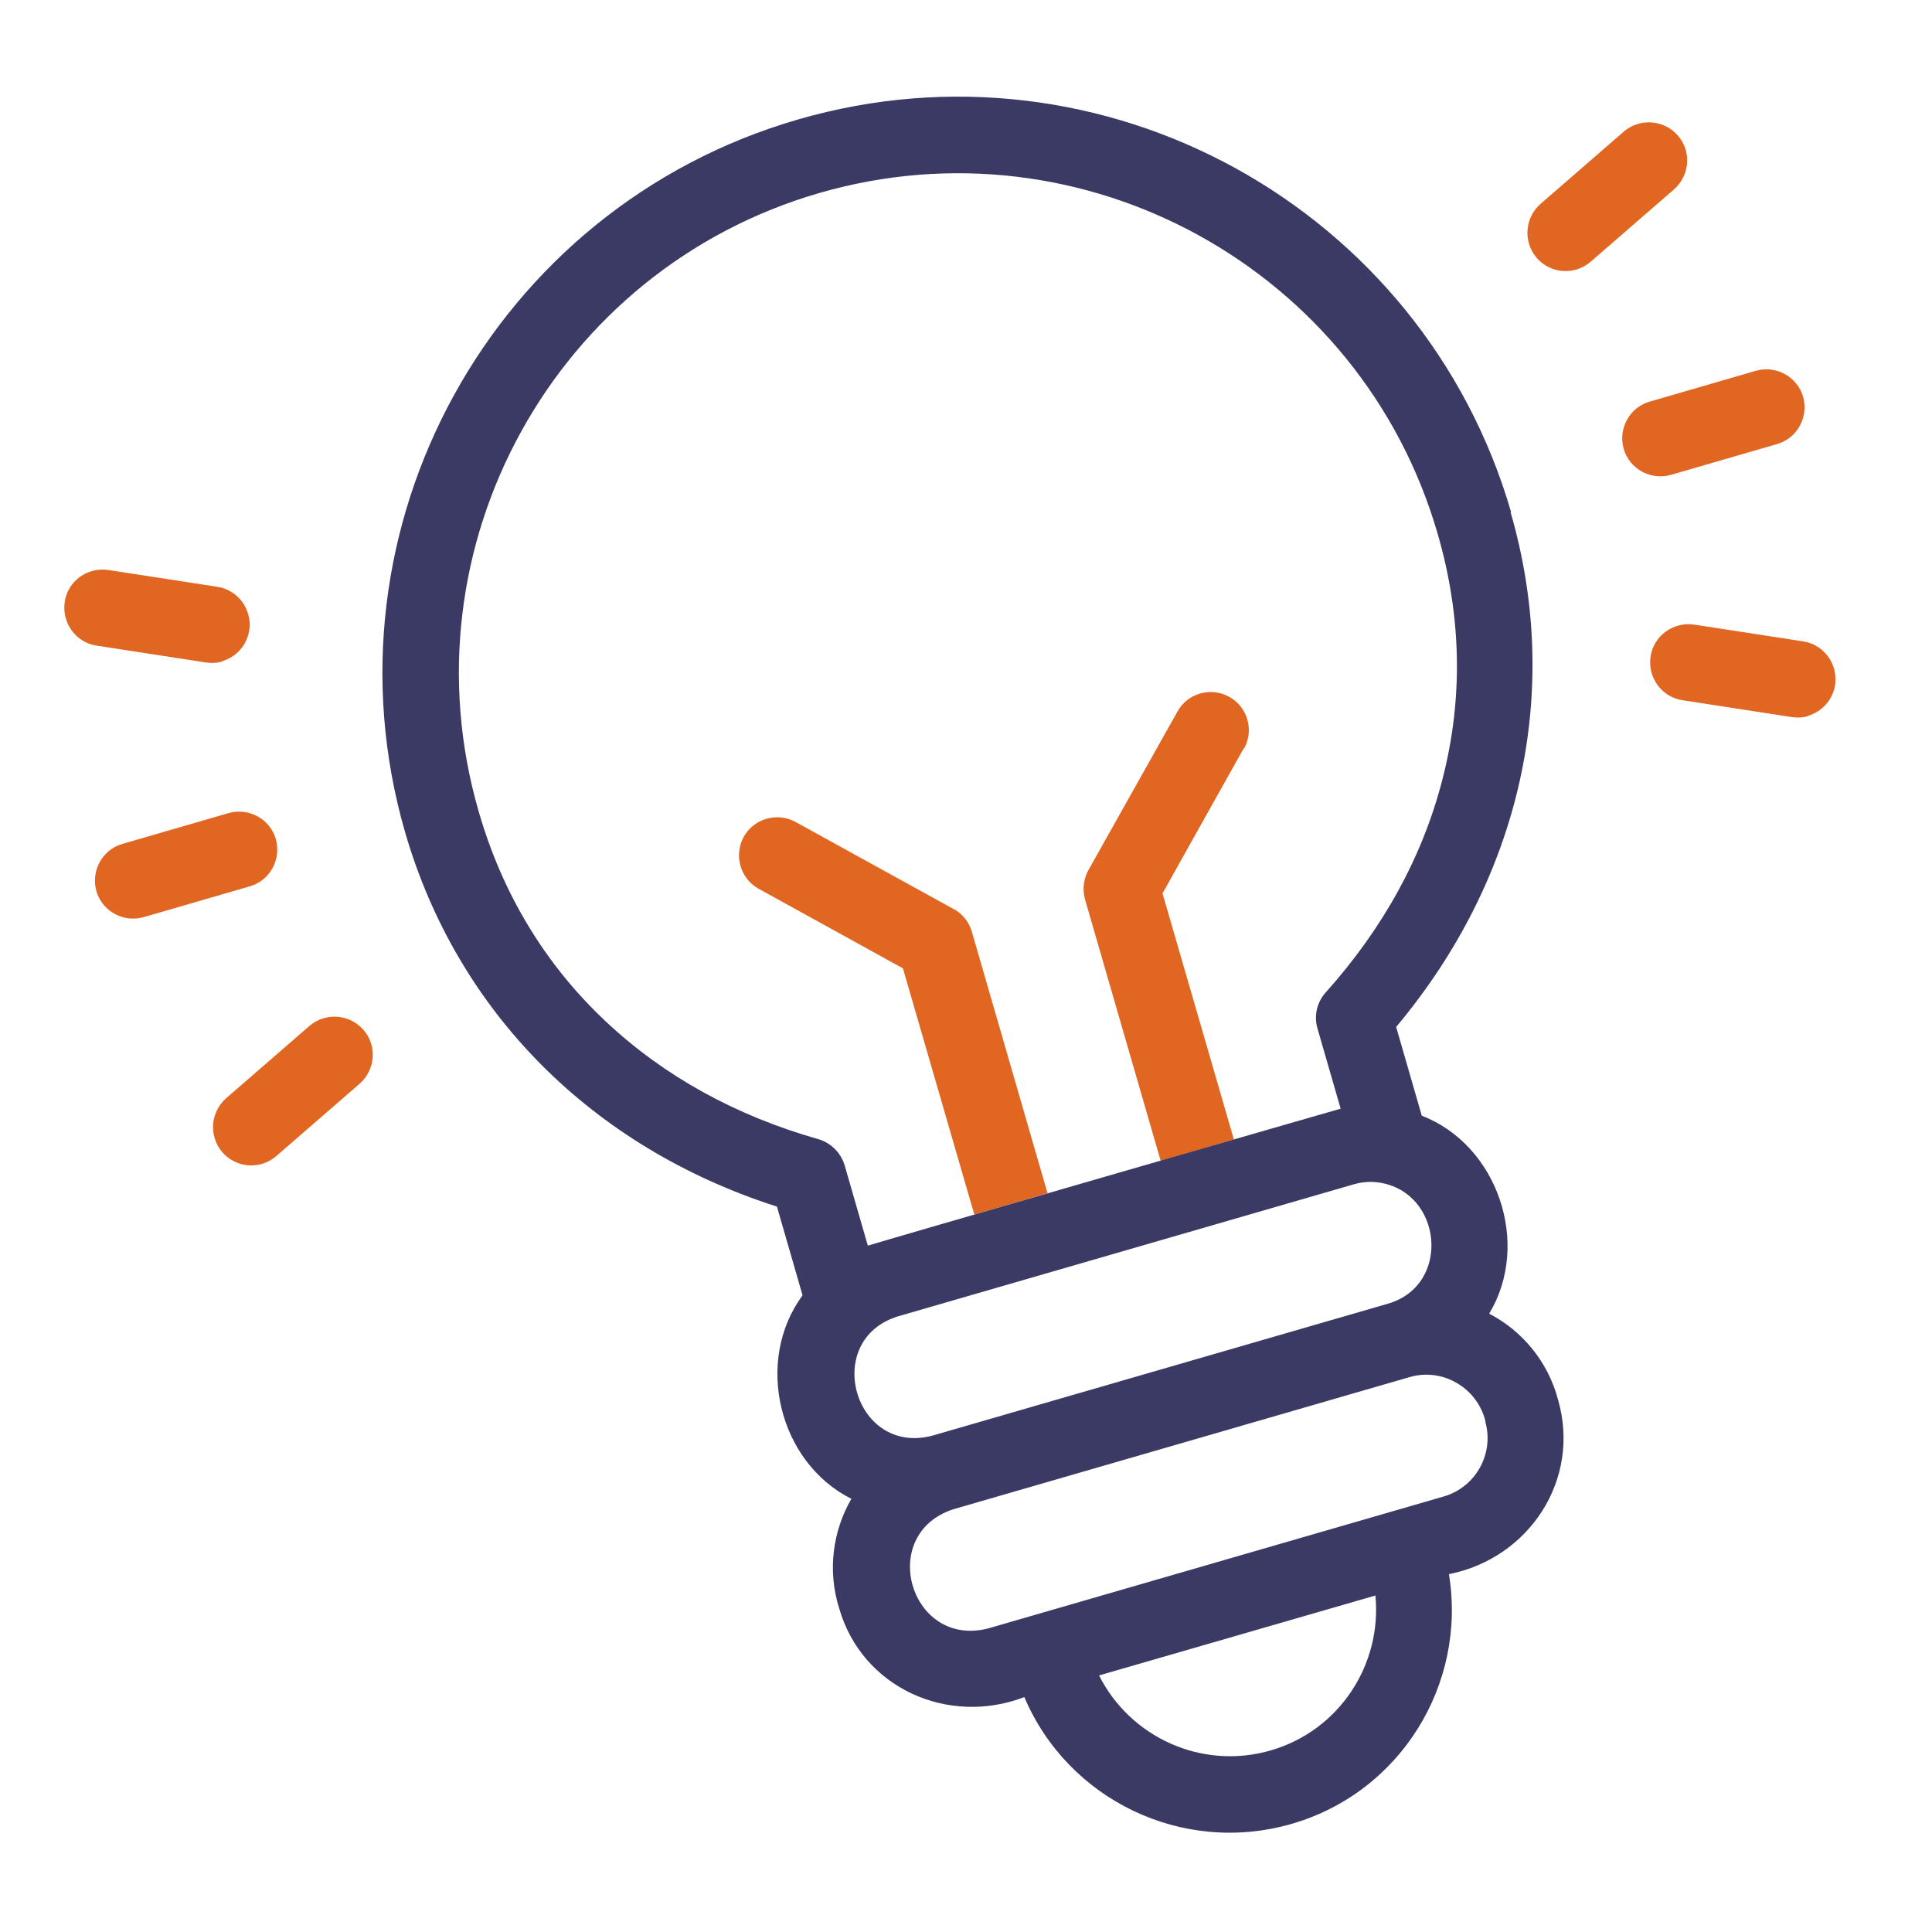<?xml version="1.0" encoding="UTF-8"?> <svg xmlns="http://www.w3.org/2000/svg" width="110" height="110" viewBox="0 0 110 110" fill="none"><g clip-path="url(#clip0_9_3252)"><path d="M70.825 42.631C71.416 41.589 71.034 40.252 69.992 39.678C68.95 39.088 67.612 39.47 67.039 40.512L61.968 49.543C61.69 50.047 61.621 50.654 61.777 51.21L66.084 66.094C67.56 65.66 68.967 65.26 70.252 64.878L66.188 50.863L70.808 42.614L70.825 42.631Z" fill="#E06622"></path><path d="M54.309 51.766L45.295 46.799C44.236 46.226 42.916 46.608 42.343 47.65C41.77 48.709 42.152 50.029 43.194 50.602L51.409 55.135L55.473 69.15C56.758 68.786 58.182 68.369 59.641 67.935L55.334 53.051C55.177 52.495 54.795 52.026 54.292 51.749L54.309 51.766Z" fill="#E06622"></path><path d="M86.039 29.171C81.002 11.804 62.801 1.766 45.434 6.803C28.085 11.822 18.047 30.04 23.066 47.389C26.035 57.619 33.712 65.33 44.236 68.699L45.695 73.753C42.934 77.487 44.323 83.252 48.474 85.337C47.414 87.16 47.102 89.435 47.779 91.571C49.081 96.104 53.979 98.292 58.321 96.625C60.787 102.443 67.282 105.639 73.517 103.85C79.752 102.061 83.52 95.878 82.496 89.626C87.063 88.723 90.016 84.243 88.713 79.71C88.14 77.521 86.664 75.767 84.788 74.795C87.185 70.818 85.275 65.191 80.95 63.523L79.491 58.47C86.594 49.995 88.974 39.383 86.004 29.154L86.039 29.171ZM78.501 67.327C82.131 67.848 82.652 73.162 79.04 74.222L53.076 81.742C48.63 82.905 46.772 76.306 51.114 74.951L77.077 67.431C77.564 67.292 78.05 67.257 78.501 67.327ZM72.336 99.665C68.428 100.793 64.347 98.918 62.576 95.392L78.31 90.842C78.692 94.767 76.261 98.536 72.336 99.665ZM84.562 80.925C85.084 82.749 84.041 84.659 82.218 85.198L56.254 92.718C51.808 93.847 49.915 87.334 54.292 85.927L80.255 78.407C82.148 77.851 84.128 79.032 84.58 80.943L84.562 80.925ZM49.411 70.922L48.092 66.354C47.883 65.642 47.31 65.069 46.598 64.861C41.892 63.523 37.828 61.283 34.528 58.192C31.055 54.944 28.606 50.898 27.251 46.191C22.892 31.134 31.593 15.347 46.65 10.988C61.707 6.629 77.494 15.33 81.853 30.387C83.225 35.111 83.312 39.818 82.114 44.42C80.985 48.796 78.745 52.86 75.48 56.507C74.976 57.063 74.802 57.844 75.011 58.556L76.331 63.124C76.174 63.159 49.568 70.852 49.411 70.922Z" fill="#3B3A64"></path><path d="M89.738 15.347C88.956 15.573 88.071 15.347 87.498 14.687C86.716 13.784 86.803 12.412 87.706 11.613L92.447 7.497C93.35 6.716 94.722 6.803 95.521 7.706C96.32 8.609 96.216 9.981 95.313 10.78L90.572 14.896C90.328 15.104 90.05 15.26 89.755 15.347H89.738Z" fill="#E06622"></path><path d="M101.183 25.281L95.139 27.035C93.993 27.365 92.777 26.705 92.447 25.559C92.117 24.413 92.777 23.197 93.923 22.867L99.967 21.113C101.113 20.783 102.329 21.443 102.659 22.589C102.989 23.735 102.329 24.951 101.183 25.281Z" fill="#E06622"></path><path d="M102.937 40.773C102.642 40.859 102.329 40.877 101.999 40.825L95.799 39.869C94.618 39.696 93.802 38.584 93.975 37.386C94.149 36.205 95.261 35.389 96.459 35.562L102.659 36.517C103.84 36.691 104.656 37.803 104.483 39.001C104.344 39.869 103.718 40.529 102.937 40.755V40.773Z" fill="#E06622"></path><path d="M14.903 66.267C14.122 66.493 13.236 66.267 12.663 65.607C11.881 64.704 11.968 63.332 12.871 62.533L17.612 58.417C18.515 57.636 19.887 57.723 20.686 58.626C21.485 59.529 21.381 60.901 20.478 61.7L15.737 65.816C15.494 66.024 15.216 66.18 14.921 66.267H14.903Z" fill="#E06622"></path><path d="M14.226 50.463L8.182 52.217C7.036 52.547 5.82 51.887 5.49 50.741C5.16 49.595 5.82 48.379 6.966 48.049L13.01 46.295C14.156 45.965 15.372 46.625 15.702 47.771C16.032 48.918 15.372 50.133 14.226 50.463Z" fill="#E06622"></path><path d="M12.645 37.664C12.35 37.751 12.037 37.768 11.707 37.716L5.507 36.761C4.327 36.587 3.51 35.475 3.684 34.277C3.858 33.079 4.969 32.28 6.167 32.454L12.367 33.409C13.548 33.583 14.365 34.694 14.191 35.892C14.052 36.761 13.427 37.421 12.645 37.646V37.664Z" fill="#E06622"></path></g><defs><clipPath id="clip0_9_3252"><rect width="100.833" height="98.853" fill="white" transform="translate(3.667 5.5)"></rect></clipPath></defs></svg> 